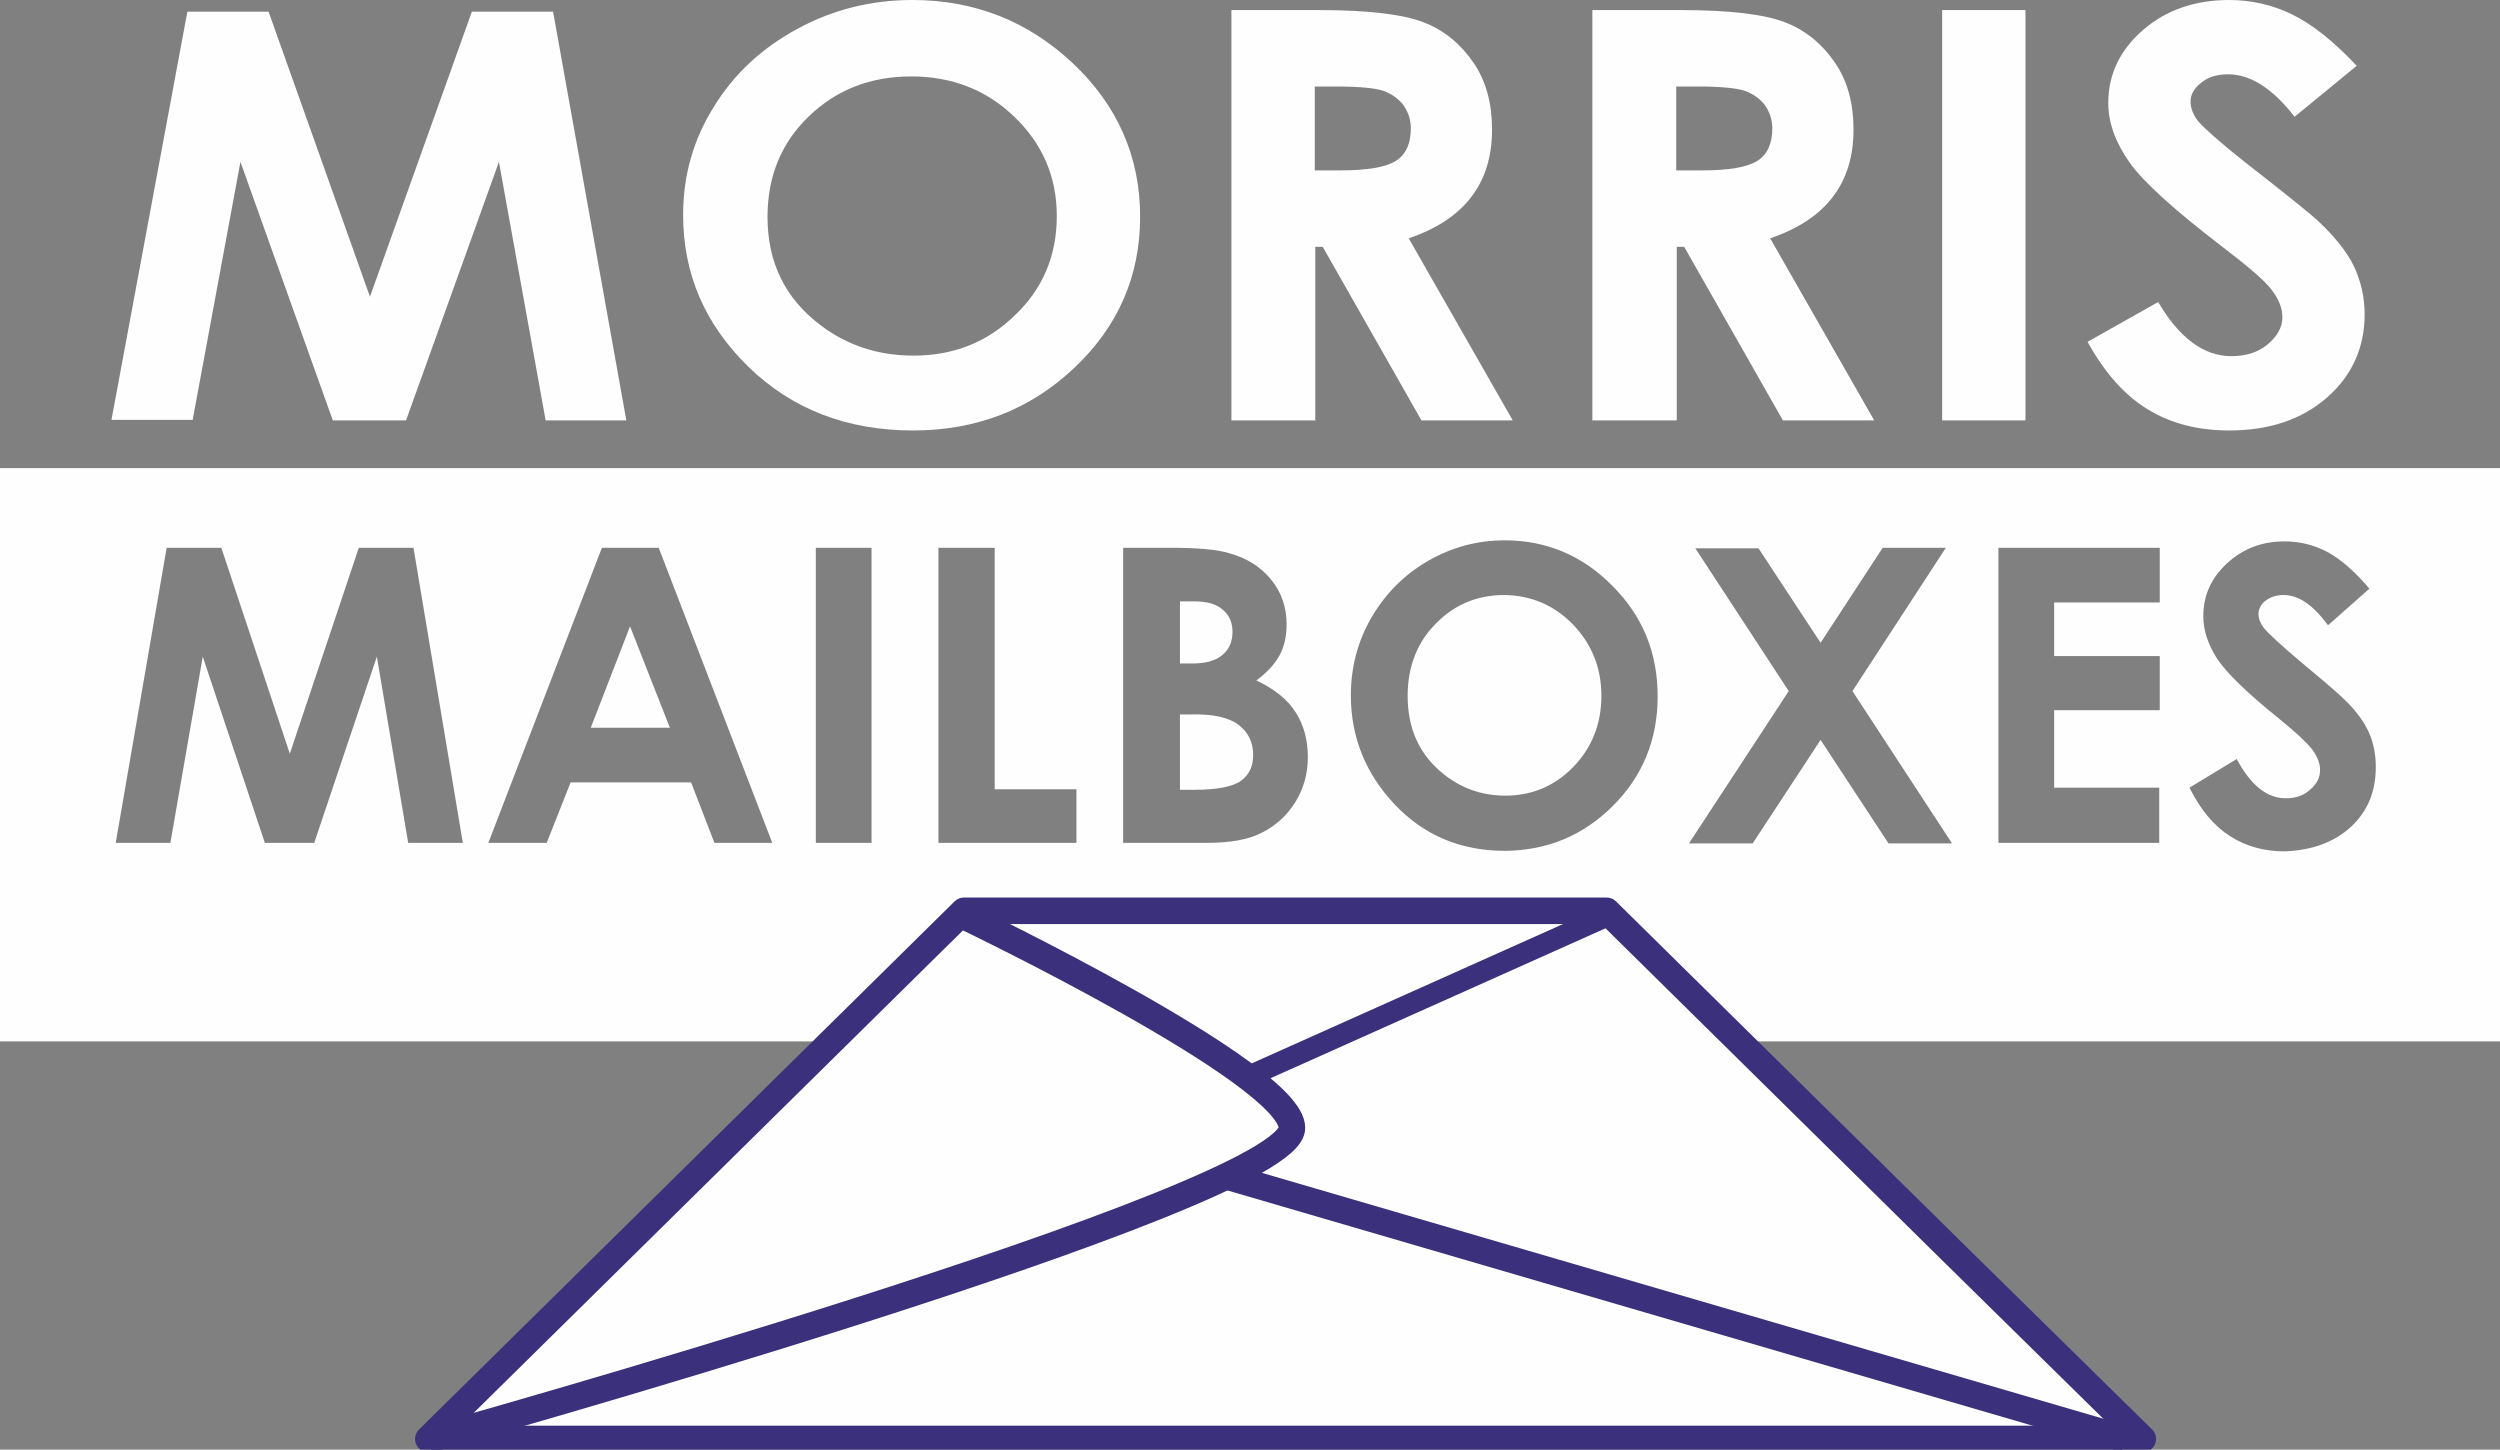 <svg id="Layer_1" xmlns="http://www.w3.org/2000/svg" xmlns:xlink="http://www.w3.org/1999/xlink" viewBox="0 0 471 273.1"><rect x="0" y="0" width="471" height="273.1" fill="#808080" stroke="none"/><style>.st0{fill:#fefefe}.st1{clip-path:url(#SVGID_2_)}.st2{clip-path:url(#SVGID_4_)}.st3{clip-path:url(#SVGID_6_)}.st4{clip-path:url(#SVGID_8_)}.st5{clip-path:url(#SVGID_10_)}.st6{fill:none;stroke:#3a307c;stroke-width:5;stroke-linejoin:round;stroke-miterlimit:50}.st7{clip-path:url(#SVGID_12_)}.st8{clip-path:url(#SVGID_14_)}.st9{fill:none;stroke:#3a307c;stroke-width:4;stroke-linejoin:round;stroke-miterlimit:50}.st10{clip-path:url(#SVGID_16_)}</style><path class="st0" d="M0 88.2h471v108H0v-108zm87.2 70.6l-9.3-55.6H67.6l-13 38.8-12.9-38.8H31.4l-9.6 55.6h10.3l6.1-35.1 11.7 35.1h9.3L71 123.7l5.9 35.1h10.3zm58.3 0l-21.4-55.6h-10.7L92 158.8h11l4.5-11.4h22.7l4.4 11.4h10.9zm8.2 0h10.5v-55.6h-10.5v55.6zm49.1-10.1h-15.4v-45.5h-10.6v55.6h26v-10.1zm41.2 2.5c1.6-2.6 2.4-5.4 2.4-8.6 0-3.2-.8-6.1-2.3-8.4-1.5-2.4-4-4.4-7.4-6 2-1.5 3.5-3.1 4.4-4.8.9-1.7 1.3-3.6 1.3-5.8 0-3.2-1-6.1-3-8.5-2-2.4-4.6-4-7.9-4.9-2.3-.7-6.1-1-11.1-1h-8.8v55.6h15.6c4.5 0 8-.6 10.5-1.9 2.6-1.3 4.7-3.2 6.3-5.7zm59.9.6c5.6-5.6 8.4-12.5 8.4-20.6 0-8.2-2.8-15.1-8.5-20.8-5.6-5.7-12.4-8.6-20.3-8.6-5.2 0-10 1.3-14.5 3.9-4.5 2.6-8 6.2-10.6 10.6-2.6 4.5-3.9 9.4-3.9 14.7 0 7.9 2.8 14.8 8.3 20.6 5.5 5.8 12.4 8.7 20.8 8.7 8-.1 14.7-2.9 20.3-8.5zm63.8 7L349 130.2l17.6-27h-11.9L343 121.1l-11.7-17.8h-11.9l17.6 26.9-18.8 28.7h12l12.8-19.5 12.8 19.5h11.9zm39.1-55.6h-30.3v55.6h30.3v-10.4H387v-14.6h19.9v-10.2H387v-10.1h19.9v-10.3zm36.1 52.6c3.2-3 4.7-6.7 4.7-11.3 0-2.3-.4-4.5-1.3-6.5s-2.4-4.1-4.6-6.2c-.9-.9-3.3-3-7.4-6.4-4.3-3.6-6.9-6-7.8-7.1-.6-.8-1-1.7-1-2.6s.4-1.8 1.3-2.5 2-1.1 3.4-1.1c2.9 0 5.6 1.9 8.4 5.7l7.8-6.9c-2.9-3.4-5.6-5.7-8.1-7-2.5-1.3-5.2-1.9-7.9-1.9-4.3 0-7.9 1.4-10.9 4.2-3 2.8-4.4 6.1-4.4 9.9 0 2.7.9 5.3 2.6 8 1.8 2.7 5.7 6.5 11.8 11.4 3.2 2.6 5.2 4.5 6.2 5.8.9 1.3 1.4 2.5 1.4 3.8 0 1.4-.6 2.6-1.9 3.7-1.2 1.1-2.7 1.6-4.6 1.6-3.5 0-6.6-2.5-9.2-7.4l-8.9 5.4c2.1 4.2 4.6 7.2 7.6 9.1 2.9 1.9 6.4 2.9 10.3 2.9 5.2-.2 9.3-1.7 12.5-4.6zm-146.5-38.1c3.5 3.7 5.3 8.1 5.3 13.4 0 5.3-1.8 9.8-5.3 13.4-3.5 3.6-7.8 5.4-12.8 5.4-4.4 0-8.4-1.4-11.8-4.2-4.4-3.6-6.6-8.4-6.6-14.6 0-5.5 1.8-10.1 5.3-13.6 3.5-3.6 7.8-5.4 13-5.4 5 .1 9.3 1.9 12.9 5.6zm-63 18.9c1.8 1.4 2.7 3.3 2.7 5.7 0 2.1-.8 3.7-2.3 4.8-1.5 1.1-4.5 1.7-8.9 1.7h-2.6v-14.2h2.2c4.1-.1 7.1.6 8.9 2zm-3-21.7c1.2 1 1.8 2.4 1.8 4.1 0 1.9-.6 3.3-1.9 4.4-1.3 1.1-3.2 1.6-5.7 1.6h-2.3v-11.7h2.7c2.4 0 4.2.5 5.4 1.6zm-104.2 22.2h-14.9l7.4-19.1 7.5 19.1zM35.3 2.2h15.3l19.1 53.7L88.9 2.2h15.3l13.8 77h-15.2L94 30.5 76.5 79.2H62.7L45.3 30.5l-9 48.6H21L35.3 2.2z"/><defs><path id="SVGID_1_" d="M128.7 0h86.1v81.2h-86.1z"/></defs><clipPath id="SVGID_2_"><use xlink:href="#SVGID_1_" overflow="visible"/></clipPath><g class="st1"><path class="st0" d="M171.9 0c11.7 0 21.8 4 30.2 11.9 8.4 7.9 12.7 17.6 12.7 28.9 0 11.3-4.2 20.8-12.5 28.6-8.3 7.8-18.4 11.7-30.3 11.7-12.4 0-22.8-4-31-12s-12.3-17.5-12.3-28.6c0-7.4 1.9-14.2 5.8-20.4 3.8-6.2 9.1-11.1 15.8-14.7 6.6-3.6 13.9-5.4 21.6-5.4m-.2 14.4c-7.7 0-14.1 2.5-19.3 7.5-5.2 5-7.8 11.3-7.8 19 0 8.5 3.3 15.3 9.9 20.3 5.1 3.9 11 5.8 17.6 5.8 7.5 0 13.9-2.5 19.1-7.6 5.3-5 7.9-11.3 7.9-18.7 0-7.4-2.7-13.6-8-18.7s-11.8-7.6-19.4-7.6"/></g><path class="st0" d="M231.9 1.9h16.7c9.2 0 15.7.8 19.6 2.3 3.9 1.5 7 4.1 9.4 7.6 2.4 3.5 3.5 7.7 3.5 12.6 0 5.1-1.3 9.3-3.9 12.7-2.6 3.4-6.5 6-11.8 7.8L285 79.2h-17.2l-18.6-32.7h-1.4v32.7H232V1.9zm15.8 30.2h4.9c5 0 8.5-.6 10.4-1.8 1.9-1.2 2.8-3.3 2.8-6.1 0-1.7-.5-3.1-1.4-4.4-.9-1.2-2.2-2.1-3.8-2.7-1.6-.5-4.5-.8-8.6-.8h-4.3v15.8zM300 1.9h16.7c9.2 0 15.7.8 19.6 2.3 3.9 1.5 7 4.1 9.4 7.6 2.4 3.5 3.5 7.7 3.5 12.6 0 5.1-1.3 9.3-3.9 12.7-2.6 3.4-6.5 6-11.8 7.8l19.6 34.3h-17.2l-18.6-32.7h-1.4v32.7H300V1.9zm15.8 30.2h4.9c5 0 8.5-.6 10.4-1.8 1.9-1.2 2.8-3.3 2.8-6.1 0-1.7-.5-3.1-1.4-4.4-.9-1.2-2.2-2.1-3.8-2.7-1.6-.5-4.5-.8-8.6-.8h-4.3v15.8z"/><defs><path id="SVGID_3_" d="M0 0h470.8v273.1H0z"/></defs><clipPath id="SVGID_4_"><use xlink:href="#SVGID_3_" overflow="visible"/></clipPath><g class="st2"><path class="st0" d="M365.9 79.2h15.7V1.9h-15.7v77.3z"/></g><defs><path id="SVGID_5_" d="M0 0h470.8v273.1H0z"/></defs><clipPath id="SVGID_6_"><use xlink:href="#SVGID_5_" overflow="visible"/></clipPath><g class="st3"><path class="st0" d="M444 12.4L432.3 22c-4.1-5.3-8.3-8-12.5-8-2.1 0-3.8.5-5.1 1.6-1.3 1-2 2.2-2 3.5 0 1.3.5 2.5 1.4 3.7 1.3 1.5 5.1 4.9 11.6 9.9 6 4.7 9.7 7.7 11 8.9 3.2 3 5.5 5.9 6.8 8.6 1.3 2.8 2 5.8 2 9 0 6.3-2.4 11.6-7.1 15.7-4.7 4.1-10.8 6.2-18.4 6.2-5.9 0-11-1.3-15.4-4s-8.1-6.9-11.3-12.7l13.3-7.5c4 6.8 8.6 10.2 13.8 10.2 2.7 0 5-.7 6.8-2.2 1.8-1.5 2.8-3.2 2.8-5.1 0-1.8-.7-3.5-2.1-5.3-1.4-1.8-4.5-4.4-9.2-8-9-6.9-14.9-12.2-17.5-15.9-2.6-3.7-4-7.4-4-11.2 0-5.4 2.2-10 6.6-13.8C408.1 1.9 413.5 0 420 0c4.1 0 8.1.9 11.8 2.7 3.7 1.8 7.8 5 12.2 9.7"/></g><g><defs><path id="SVGID_7_" d="M0 0h470.8v273.1H0z"/></defs><clipPath id="SVGID_8_"><use xlink:href="#SVGID_7_" overflow="visible"/></clipPath><g class="st4"><path class="st0" d="M403.7 271.1h-323l100.9-99.5h121.1l65 64.1 36 35.4z"/></g></g><g><defs><path id="SVGID_9_" d="M0 0h470.8v273.1H0z"/></defs><clipPath id="SVGID_10_"><use xlink:href="#SVGID_9_" overflow="visible"/></clipPath><g class="st5"><path class="st6" d="M403.7 271.1h-323l100.9-99.5h121.1l65 64.1 36 35.4z"/></g></g><g><defs><path id="SVGID_11_" d="M0 0h470.8v273.1H0z"/></defs><clipPath id="SVGID_12_"><use xlink:href="#SVGID_11_" overflow="visible"/></clipPath><g class="st7"><path class="st6" d="M181.6 172.6s61.8 29.6 61.8 39.9c0 13.3-162.7 58.7-162.7 58.7"/></g></g><g><defs><path id="SVGID_13_" d="M0 0h470.8v273.1H0z"/></defs><clipPath id="SVGID_14_"><use xlink:href="#SVGID_13_" overflow="visible"/></clipPath><g class="st8"><path class="st9" d="M302.7 172.6L235 202.9"/></g></g><g><defs><path id="SVGID_15_" d="M0 0h470.8v273.1H0z"/></defs><clipPath id="SVGID_16_"><use xlink:href="#SVGID_15_" overflow="visible"/></clipPath><g class="st10"><path class="st6" d="M400.4 271.1L231 221.6"/></g></g></svg>